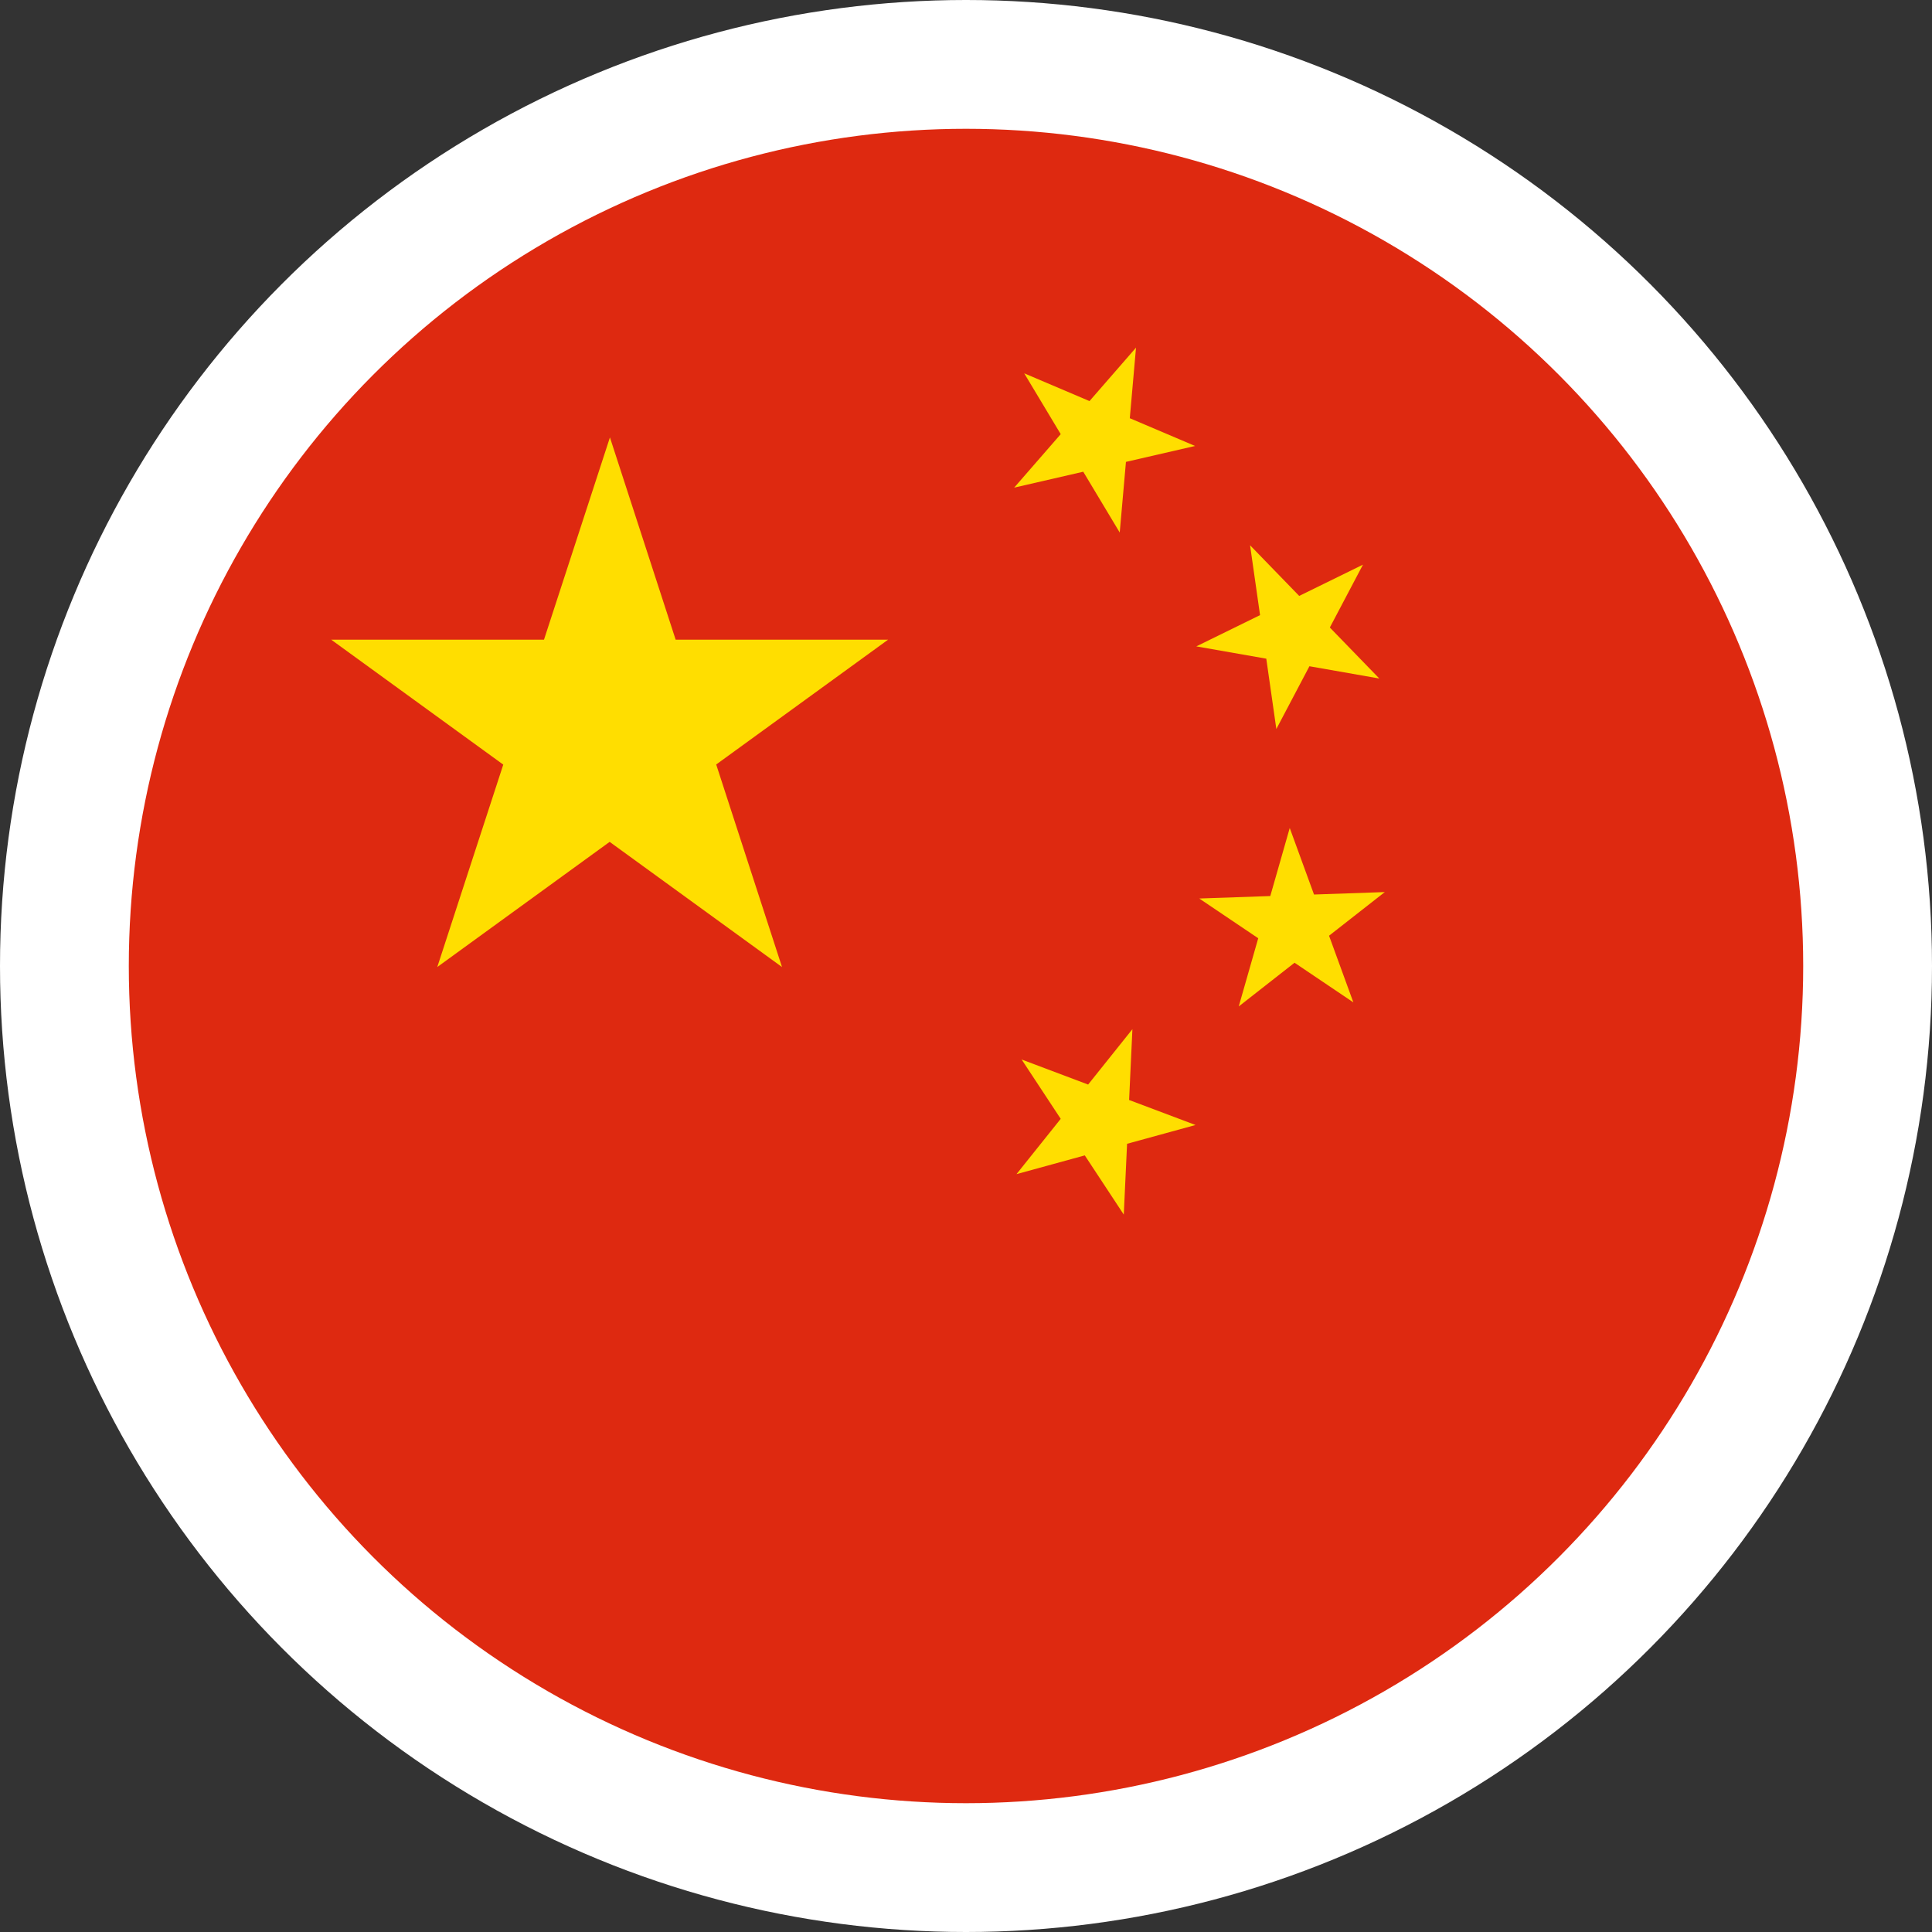 <svg xmlns="http://www.w3.org/2000/svg" xmlns:xlink="http://www.w3.org/1999/xlink" width="30" height="30" viewBox="0 0 30 30">
  <rect x="0" y="0" width="30" height="30" fill="#333333" stroke="none"/>
  <defs>
    <clipPath id="clip-path">
      <circle id="Ellipse_33" data-name="Ellipse 33" cx="13" cy="13" r="13" transform="translate(0 0)" fill="none"/>
    </clipPath>
  </defs>
  <g id="Group_159" data-name="Group 159" transform="translate(-270 -455)">
    <circle id="Ellipse_32" data-name="Ellipse 32" cx="15" cy="15" r="15" transform="translate(270 455)" fill="#fff"/>
    <g id="Group_160" data-name="Group 160" transform="translate(261 457)">
      <g id="Group_161" data-name="Group 161" transform="translate(11 0)" clip-path="url(#clip-path)">
        <g id="Group_160-2" data-name="Group 160" transform="translate(-1.667 0)">
          <rect id="_6" data-name="6" width="45.461" height="30.307" fill="#de2910"/>
          <path id="_5" data-name="5" d="M36.094,31.62l2.672,8.224-7-5.083h8.647l-7,5.083Z" transform="translate(-26.956 -26.828)" fill="#ffde00"/>
          <path id="_4" data-name="4" d="M101.727,24.592l1.892-2.174-.253,2.871-1.483-2.472,2.653,1.128Z" transform="translate(-86.312 -19.02)" fill="#ffde00"/>
          <path id="_3" data-name="3" d="M120.4,44.217l2.588-1.269L121.643,45.5l-.408-2.853,2.007,2.069Z" transform="translate(-102.157 -36.18)" fill="#ffde00"/>
          <path id="_2" data-name="2" d="M120.687,72.724l2.881-.1L121.3,74.4l.792-2.771.988,2.708Z" transform="translate(-102.398 -60.772)" fill="#ffde00"/>
          <path id="_1" data-name="1" d="M102.03,92.734l2.7,1.017-2.78.763,1.8-2.251-.134,2.879Z" transform="translate(-86.499 -78.282)" fill="#ffde00"/>
        </g>
      </g>
    </g>
  </g>
</svg>
